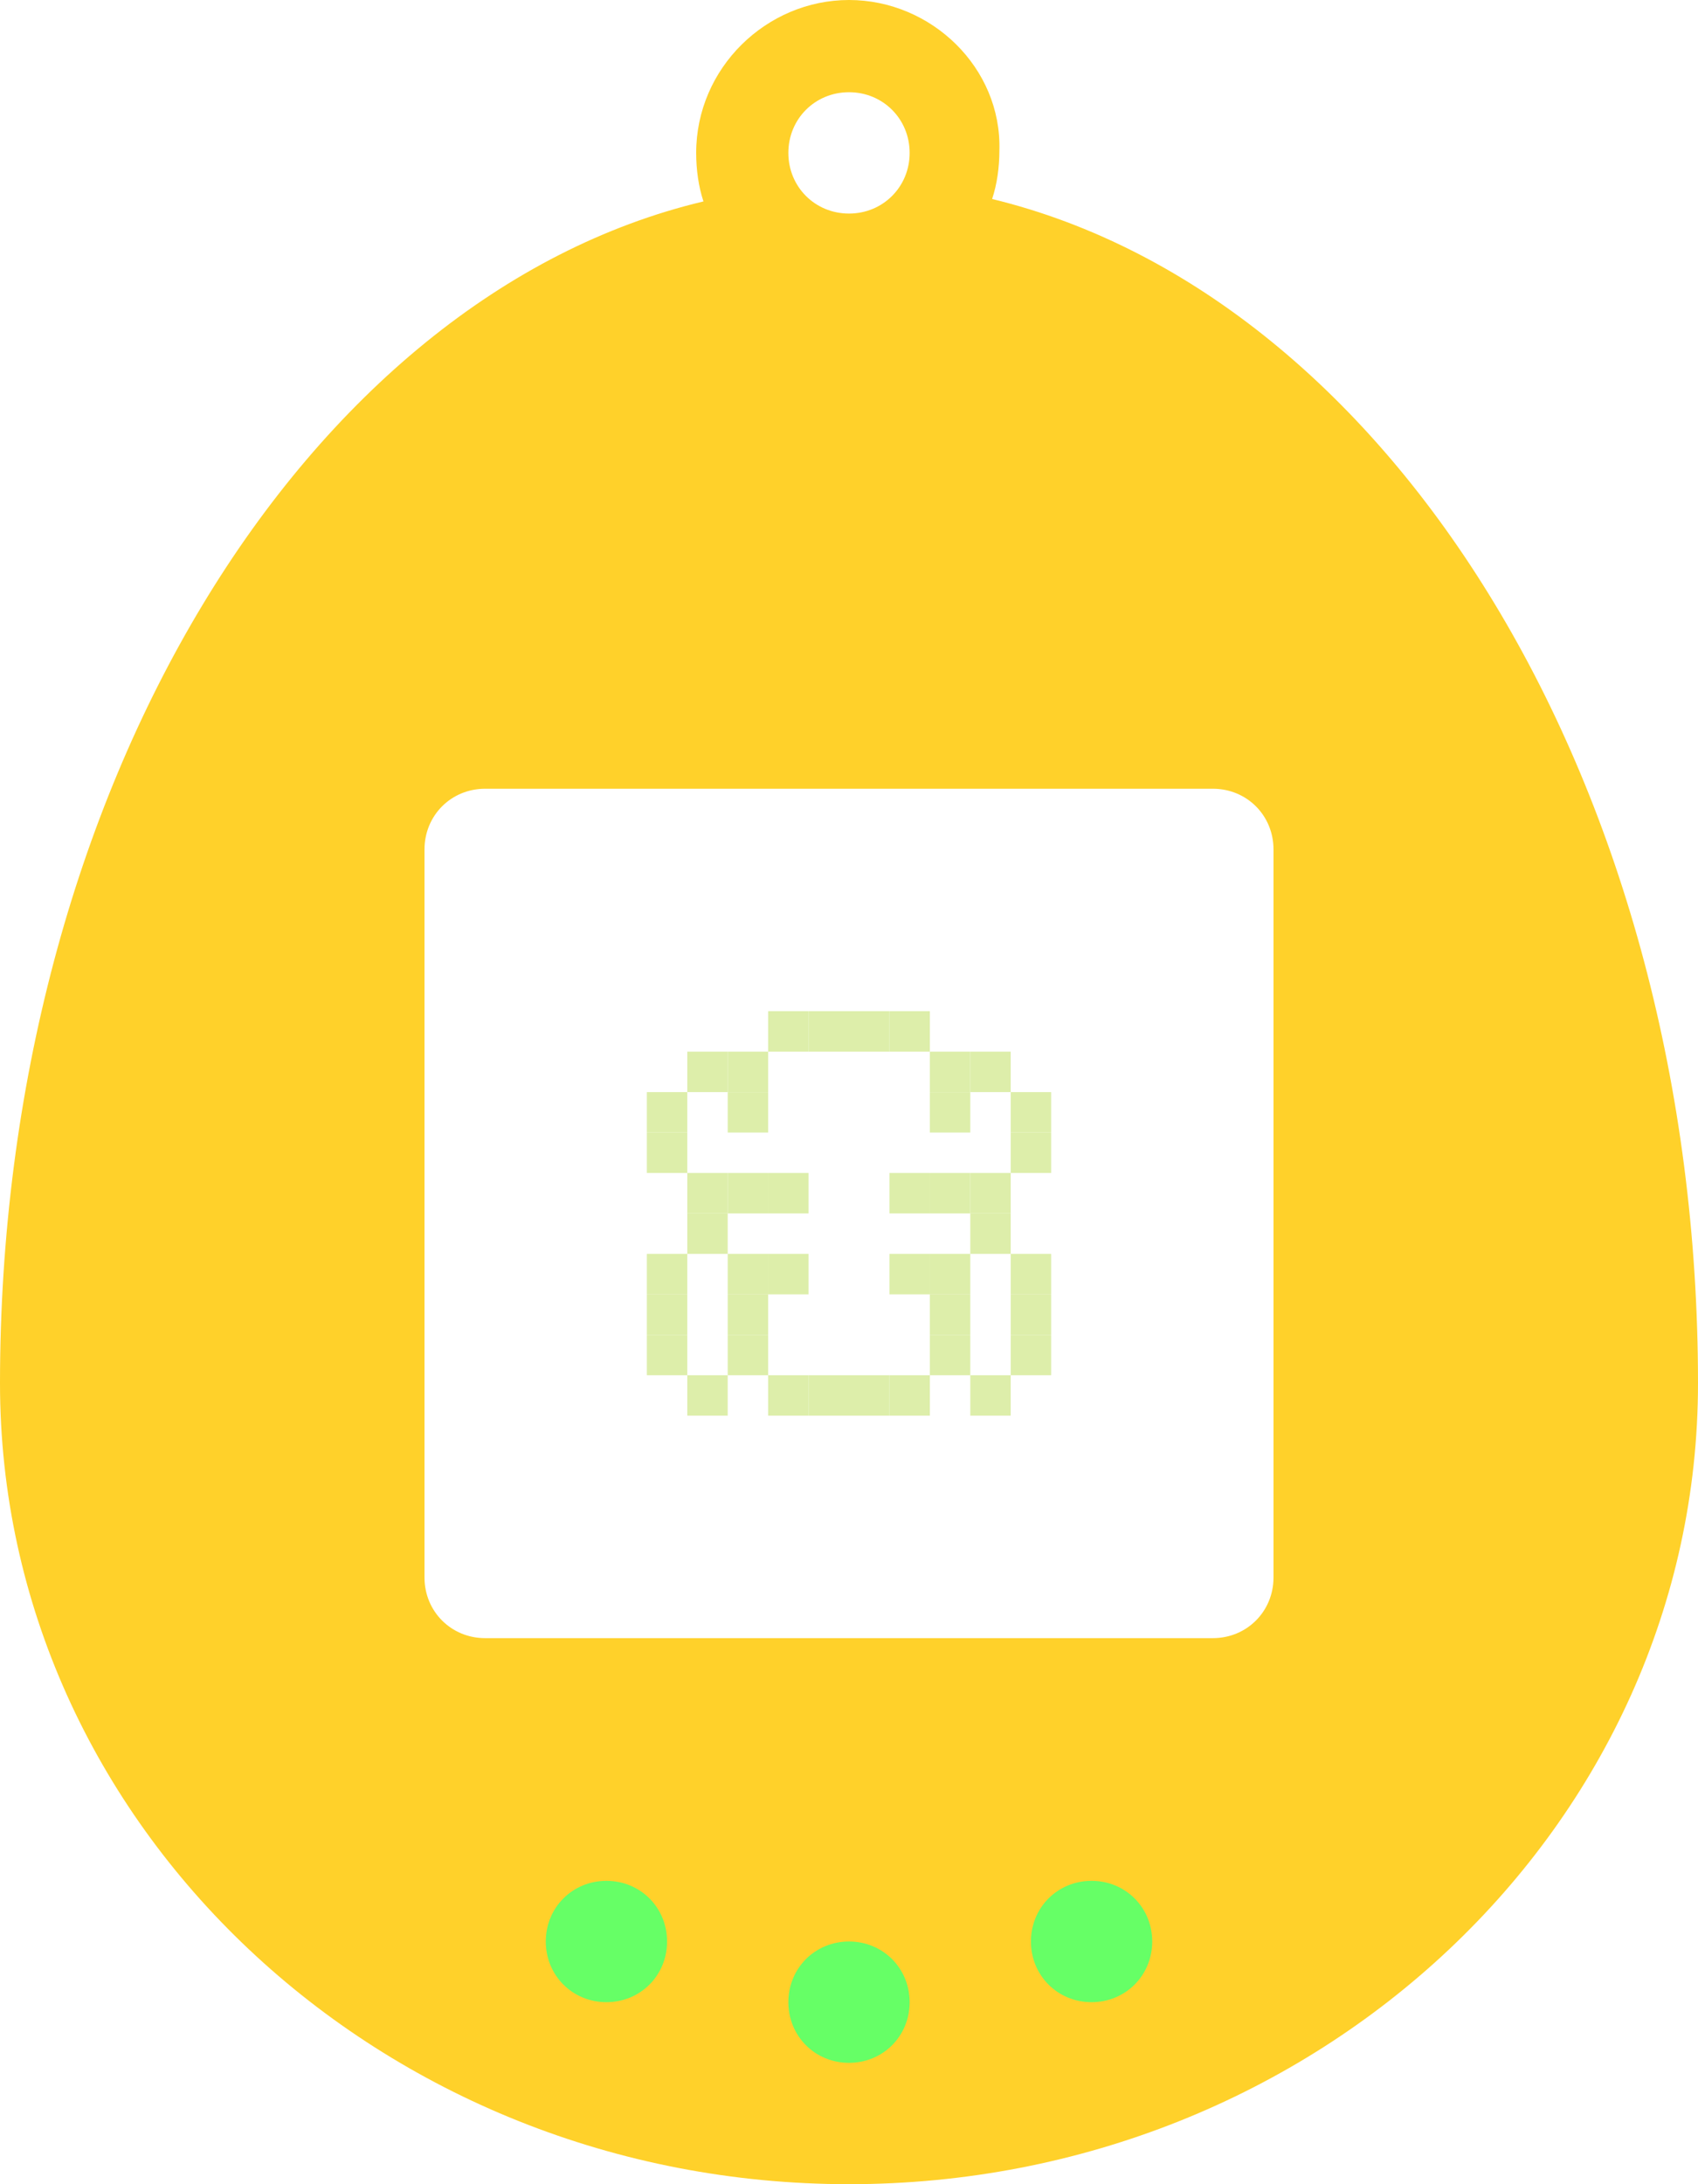 <svg fill="#FFF" height="270" viewBox="0 0 210 270" width="210" xmlns="http://www.w3.org/2000/svg">  <defs><linearGradient id="g" gradientTransform="rotate(20)"><stop offset="5%"  stop-color="#FFD12A" /><stop offset="95%" stop-color="#FFD12A" /></linearGradient></defs><g><rect width="210" height="270"></rect><path fill="url(#g)" d="m105 0c10.2 0 18.9 8.4 18.6 18.6 0 2.1-.3 4.2-.9 6 49.5 12 87.3 72.9 87.3 146.4 0 54.6-47.1 99-105 99s-105-44.4-105-99c0-73.5 37.8-134.4 87-146.1-.6-1.8-.9-3.9-.9-6 0-10.5 8.7-18.9 18.9-18.9zm45 97.5h-90c-4.2 0-7.5 3.3-7.5 7.5v90c0 4.2 3.3 7.5 7.5 7.5h90c4.2 0 7.5-3.3 7.5-7.5v-90c0-4.2-3.3-7.5-7.5-7.5zm-45-86.1c-4.2 0-7.5 3.3-7.5 7.5s3.3 7.5 7.5 7.5 7.5-3.3 7.5-7.5-3.3-7.5-7.5-7.5z"/><g transform="translate(80 125)"><rect x="15" y="0" width="5" height="5" style="fill:#DEAD"></rect><rect data-id="3" x="30" y="0" width="5" height="5" style="fill:#DEAD"></rect><rect x="20" y="0" width="5" height="5" style="fill:#DEAD"></rect><rect data-id="4" x="25" y="0" width="5" height="5" style="fill:#DEAD"></rect><rect x="5" y="5" width="5" height="5" style="fill:#DEAD"></rect><rect data-id="6" x="40" y="5" width="5" height="5" style="fill:#DEAD"></rect><rect x="10" y="5" width="5" height="5" style="fill:#DEAD"></rect><rect data-id="7" x="35" y="5" width="5" height="5" style="fill:#DEAD"></rect><rect x="0" y="10" width="5" height="5" style="fill:#DEAD"></rect><rect data-id="10" x="45" y="10" width="5" height="5" style="fill:#DEAD"></rect><rect x="10" y="10" width="5" height="5" style="fill:#DEAD"></rect><rect data-id="12" x="35" y="10" width="5" height="5" style="fill:#DEAD"></rect><rect x="0" y="15" width="5" height="5" style="fill:#DEAD"></rect><rect data-id="15" x="45" y="15" width="5" height="5" style="fill:#DEAD"></rect><rect x="5" y="20" width="5" height="5" style="fill:#DEAD"></rect><rect data-id="21" x="40" y="20" width="5" height="5" style="fill:#DEAD"></rect><rect x="10" y="20" width="5" height="5" style="fill:#DEAD"></rect><rect data-id="22" x="35" y="20" width="5" height="5" style="fill:#DEAD"></rect><rect x="15" y="20" width="5" height="5" style="fill:#DEAD"></rect><rect data-id="23" x="30" y="20" width="5" height="5" style="fill:#DEAD"></rect><rect x="5" y="25" width="5" height="5" style="fill:#DEAD"></rect><rect data-id="26" x="40" y="25" width="5" height="5" style="fill:#DEAD"></rect><rect x="0" y="30" width="5" height="5" style="fill:#DEAD"></rect><rect data-id="30" x="45" y="30" width="5" height="5" style="fill:#DEAD"></rect><rect x="10" y="30" width="5" height="5" style="fill:#DEAD"></rect><rect data-id="32" x="35" y="30" width="5" height="5" style="fill:#DEAD"></rect><rect x="15" y="30" width="5" height="5" style="fill:#DEAD"></rect><rect data-id="33" x="30" y="30" width="5" height="5" style="fill:#DEAD"></rect><rect x="0" y="35" width="5" height="5" style="fill:#DEAD"></rect><rect data-id="35" x="45" y="35" width="5" height="5" style="fill:#DEAD"></rect><rect x="10" y="35" width="5" height="5" style="fill:#DEAD"></rect><rect data-id="37" x="35" y="35" width="5" height="5" style="fill:#DEAD"></rect><rect x="0" y="40" width="5" height="5" style="fill:#DEAD"></rect><rect data-id="40" x="45" y="40" width="5" height="5" style="fill:#DEAD"></rect><rect x="10" y="40" width="5" height="5" style="fill:#DEAD"></rect><rect data-id="42" x="35" y="40" width="5" height="5" style="fill:#DEAD"></rect><rect x="5" y="45" width="5" height="5" style="fill:#DEAD"></rect><rect data-id="46" x="40" y="45" width="5" height="5" style="fill:#DEAD"></rect><rect x="15" y="45" width="5" height="5" style="fill:#DEAD"></rect><rect data-id="48" x="30" y="45" width="5" height="5" style="fill:#DEAD"></rect><rect x="20" y="45" width="5" height="5" style="fill:#DEAD"></rect><rect data-id="49" x="25" y="45" width="5" height="5" style="fill:#DEAD"></rect></g><g fill="#66FF66"><path d="m75 247.5c-4.2 0-7.5-3.3-7.5-7.5s3.3-7.5 7.5-7.5 7.5 3.3 7.5 7.5-3.3 7.5-7.5 7.5z"/><path d="m105 255c-4.2 0-7.5-3.3-7.5-7.5s3.3-7.5 7.5-7.5 7.5 3.3 7.5 7.5-3.3 7.5-7.5 7.5z"/><path d="m135 247.5c-4.2 0-7.5-3.3-7.5-7.5s3.3-7.5 7.5-7.5 7.5 3.3 7.5 7.5-3.3 7.5-7.5 7.5z"/></g></g></svg>